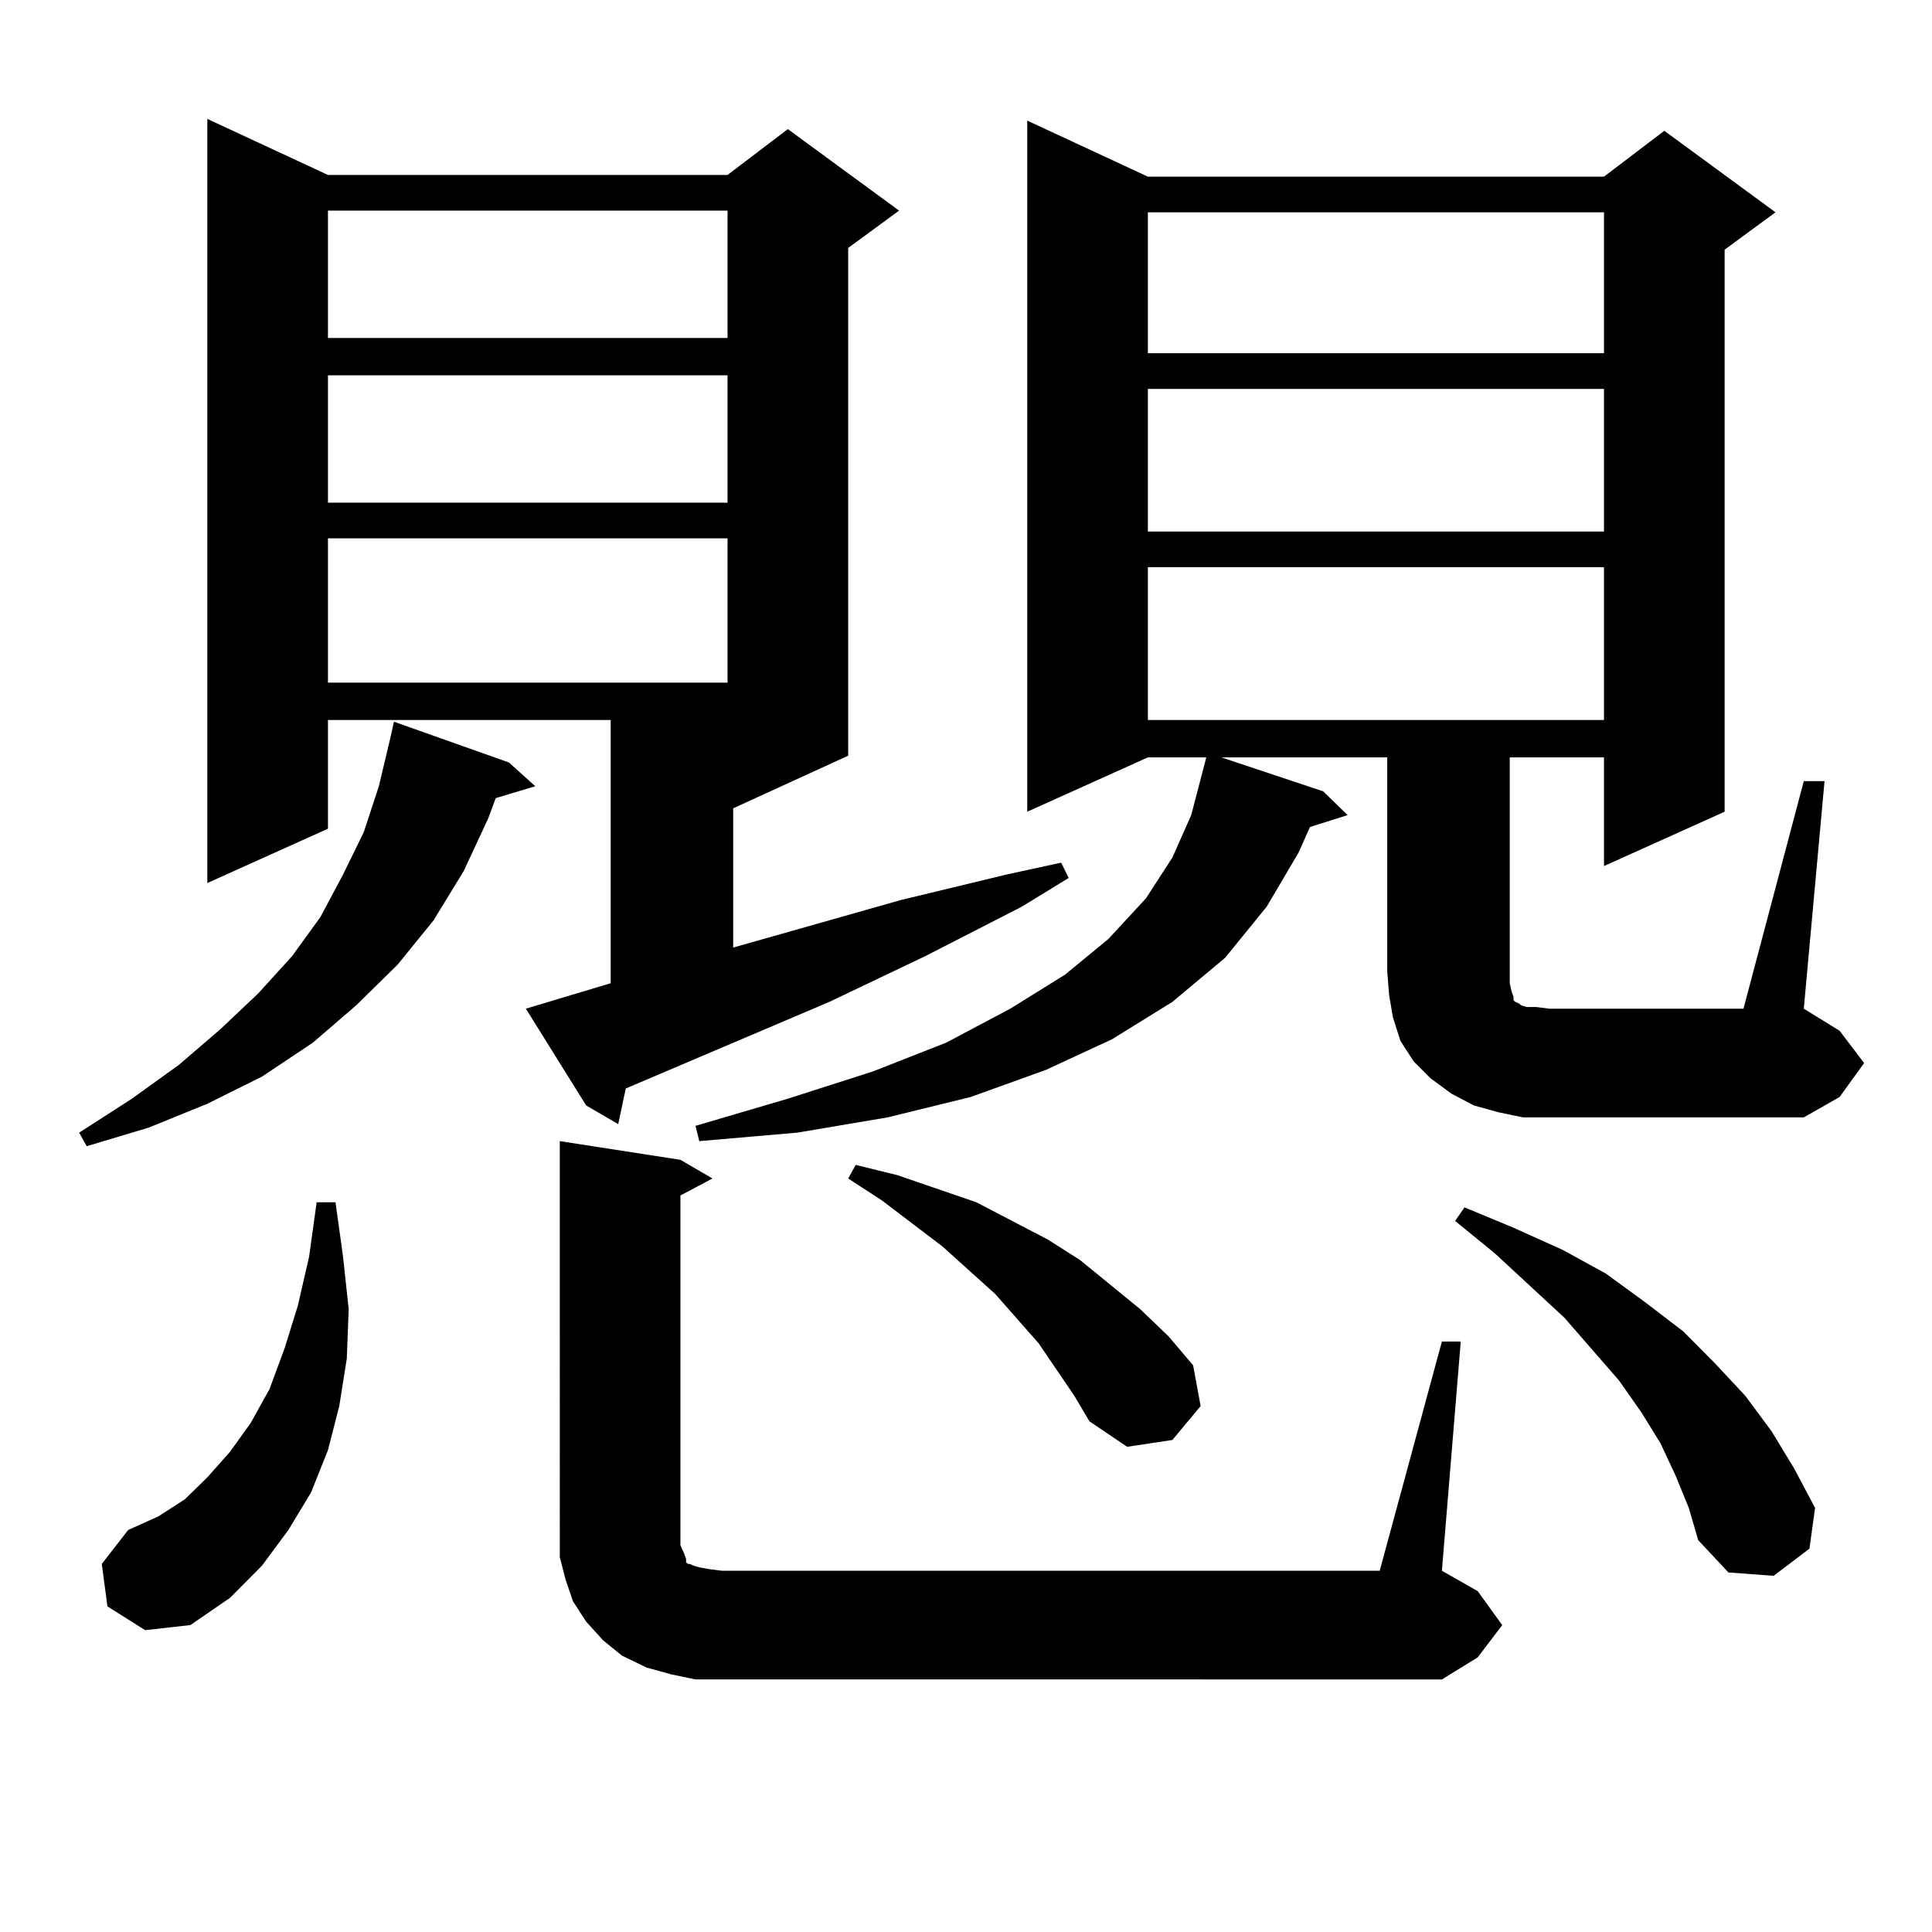 <?xml version="1.0" encoding="utf-8"?>
<!-- Generator: Adobe Illustrator 16.0.0, SVG Export Plug-In . SVG Version: 6.00 Build 0)  -->
<!DOCTYPE svg PUBLIC "-//W3C//DTD SVG 1.1//EN" "http://www.w3.org/Graphics/SVG/1.1/DTD/svg11.dtd">
<svg version="1.1" id="图层_1" xmlns="http://www.w3.org/2000/svg" xmlns:xlink="http://www.w3.org/1999/xlink" x="0px" y="0px"
	 width="1000px" height="1000px" viewBox="0 0 1000 1000" enable-background="new 0 0 1000 1000" xml:space="preserve">
<path d="M263.409,394.652l13.658,12.305l-20.487,6.152l-3.902,10.547l-12.683,27.246l-15.609,25.488l-18.536,22.852l-21.463,21.094
	l-22.438,19.336l-26.341,17.578l-28.292,14.063l-30.243,12.305l-32.194,9.668l-3.902-7.031l27.316-17.578l24.39-17.578
	l21.463-18.457l19.512-18.457l17.561-19.336l14.634-20.215l11.707-21.973l10.731-21.973l7.805-23.73l5.854-24.609l1.951-8.789
	L263.409,394.652z M55.609,831.469l-2.927-21.973l13.658-17.578l15.609-7.031l13.658-8.789l11.707-11.426l11.707-13.184
	l10.731-14.941l9.756-17.578l7.805-21.094l6.829-21.973l5.854-25.488l3.902-28.125h9.756l3.902,28.125l2.927,27.246l-0.976,25.488
	l-3.902,24.609l-5.854,22.852l-8.78,21.973l-11.707,19.336l-13.658,18.457l-16.585,16.699l-20.487,14.063l-23.414,2.637
	L55.609,831.469z M316.09,508.91V372.68H169.752v56.25l-62.438,28.125V61.547l62.438,29.004h206.824l31.219-23.73l57.56,42.188
	l-26.341,19.336v262.793l-59.511,27.246v72.07l86.827-24.609l54.633-13.184l28.292-6.152l3.902,7.91l-24.39,14.941l-49.755,25.488
	l-49.755,23.73l-105.363,44.824l-3.902,18.457l-16.585-9.668l-31.219-50.098L316.09,508.91z M169.752,109.008v65.918h206.824
	v-65.918H169.752z M169.752,194.262v65.918h206.824v-65.918H169.752z M169.752,278.637v74.707h206.824v-74.707H169.752z
	 M359.992,869.262l-12.683-2.637l-12.683-3.516l-12.683-6.152l-9.756-7.91l-8.78-9.668l-6.829-10.547l-3.902-11.426l-2.927-11.426
	v-12.305V590.648l62.438,9.668l16.585,9.668l-16.585,8.789v181.055l1.951,4.395l0.976,2.637v1.758l0.976,0.879h0.976l1.951,0.879
	l2.927,0.879l4.878,0.879l6.829,0.879h340.479l32.194-118.652h9.756l-9.756,118.652l18.536,10.547l12.683,17.578l-12.683,16.699
	l-18.536,11.426H373.65H359.992z M788.274,578.344l-12.683-2.637l-12.683-3.516l-11.707-6.152l-10.731-7.91l-8.78-8.789
	l-6.829-10.547l-3.902-12.305l-1.951-11.426l-0.976-12.305V392.016H632.18l52.682,17.578l12.683,12.305l-19.512,6.152l-5.854,13.184
	l-16.585,28.125l-21.463,26.367l-27.316,22.852l-31.219,19.336l-34.146,15.82l-39.023,14.063l-42.926,10.547l-46.828,7.91
	l-50.73,4.395l-1.951-7.91l47.804-14.063l43.901-14.063l38.048-14.941l33.17-17.578l28.292-17.578l22.438-18.457l19.512-21.094
	l13.658-21.094l9.756-21.973l7.805-29.883h-30.243l-62.438,28.125V62.426l62.438,29.004h236.092l31.219-23.73l57.56,42.188
	l-26.341,19.336v290.918l-62.438,28.125v-56.25h-48.779V508.91l0.976,4.395l0.976,2.637v1.758l0.976,0.879l1.951,0.879l0.976,0.879
	l2.927,0.879h4.878l6.829,0.879h100.485l31.219-117.773h10.731l-10.731,117.773l18.536,11.426l12.683,16.699l-12.683,17.578
	l-18.536,10.547H801.932H788.274z M556.084,722.484l-18.536-27.246L515.11,669.75l-27.316-24.609l-31.219-23.73l-17.561-11.426
	l3.902-7.031l21.463,5.273l20.487,7.031l20.487,7.031l18.536,9.668l18.536,9.668l16.585,10.547l31.219,25.488l14.634,14.063
	l12.683,14.941l3.902,21.094l-14.634,17.578l-23.414,3.516l-19.512-13.184L556.084,722.484z M594.132,109.887v72.949h236.092
	v-72.949H594.132z M594.132,201.293v73.828h236.092v-73.828H594.132z M594.132,293.578v79.102h236.092v-79.102H594.132z
	 M867.296,763.793l-7.805-16.699l-9.756-15.82l-11.707-16.699l-28.292-32.52l-36.097-33.398l-20.487-16.699l4.878-7.031
	l25.365,10.547l25.365,11.426l22.438,12.305l20.487,14.941l19.512,14.941l16.585,16.699l15.609,16.699l13.658,18.457l11.707,19.336
	l10.731,20.215l-2.927,21.094l-18.536,14.063l-23.414-1.758l-15.609-16.699l-4.878-16.699L867.296,763.793z"/>
</svg>
